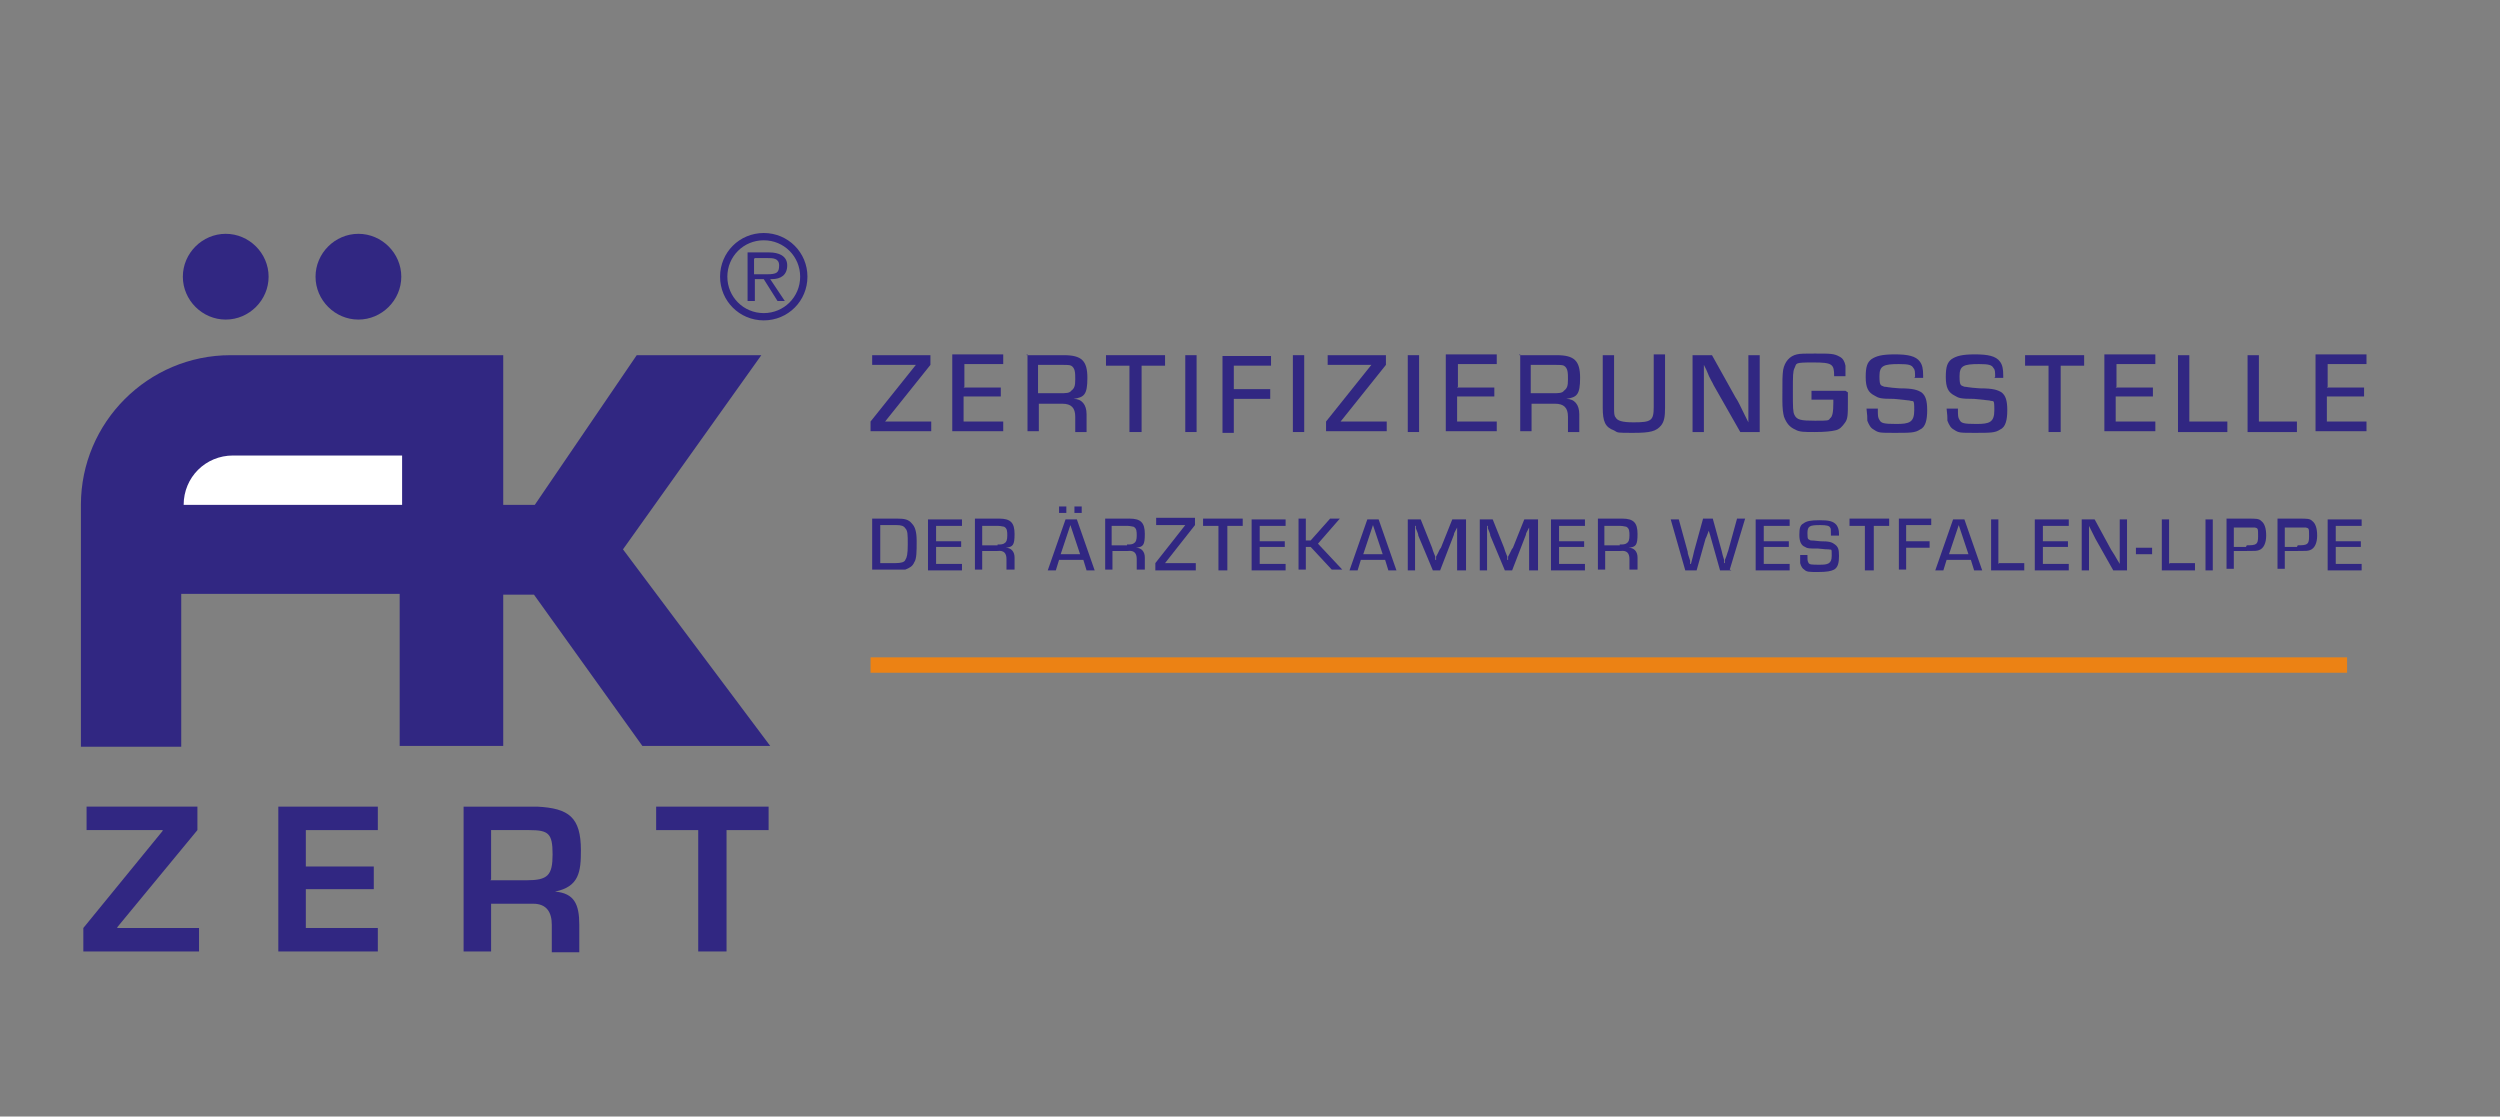 <?xml version="1.0"?>
<svg xmlns="http://www.w3.org/2000/svg" viewBox="-1 0 309 138" width="309" height="138">
  <rect x="-1" y="0" width="309" height="138" fill="#808080" stroke="none"/>
  <svg version="1.1" viewBox="0 0 309.7 138.7" width="309.7" data-manipulated-width="true" height="138.7" data-manipulated-height="true">
  <defs>
    <style>
      .cls-1 {
        fill: #fff;
      }

      .cls-2 {
        fill: none;
        stroke: #ec8214;
        stroke-miterlimit: 10;
        stroke-width: 1.9px;
      }

      .cls-3 {
        fill-rule: evenodd;
      }

      .cls-3, .cls-4 {
        fill: #312782;
      }
    </style>
  </defs>
  <g>
    <g id="Ebene_1">
      <g id="Ebene_1-2" data-name="Ebene_1">
        <g>
          <polygon class="cls-4" points="23.4 99.7 9.7 99.7 9.7 102.6 19.1 102.6 19.1 102.7 9.3 114.7 9.3 117.6 23.6 117.6 23.6 114.7 13.5 114.7 13.5 114.6 23.4 102.6 23.4 99.7 23.4 99.7"/>
          <polygon class="cls-4" points="36.8 102.6 45.7 102.6 45.7 99.7 33.4 99.7 33.4 117.6 45.7 117.6 45.7 114.7 36.8 114.7 36.8 109.9 45.2 109.9 45.2 107.1 36.8 107.1 36.8 102.6 36.8 102.6"/>
          <path class="cls-3" d="M64.9,111.7c1.7,0,2.3,1.1,2.3,2.6v3.4h3.4v-3.4c0-2.5-.6-3.9-3-4.1h0c3-.6,3.2-2.5,3.2-5.1,0-4.1-1.5-5.2-5.4-5.4h-9.1v17.9h3.4v-5.9h5.2,0ZM59.7,108.7v-6.1h4.7c2.4,0,2.9.4,2.9,3s-.6,3.2-3.2,3.2h-4.5,0Z"/>
          <polygon class="cls-4" points="88.8 102.6 94 102.6 94 99.7 80.1 99.7 80.1 102.6 85.3 102.6 85.3 117.6 88.8 117.6 88.8 102.6 88.8 102.6"/>
          <path class="cls-4" d="M61.3,62.4h3.8l12.6-18.5h15.4l-17.1,24,18.2,24.3h-15.8l-13.4-18.7h-3.8v18.7h-12.8v-18.8h-27v18.9h-12.4v-29.9c0-10.2,8.3-18.5,18.5-18.5h33.7v18.5h0Z"/>
          <path class="cls-1" d="M21.6,62.4h27.1v-6.1h-20.9c-3.4,0-6.1,2.7-6.1,6.1h0Z"/>
          <path class="cls-4" d="M21.6,34.2c0-2.9,2.4-5.3,5.3-5.3s5.3,2.4,5.3,5.3-2.4,5.3-5.3,5.3-5.3-2.4-5.3-5.3h0Z"/>
          <path class="cls-4" d="M38,34.2c0-2.9,2.4-5.3,5.3-5.3s5.3,2.4,5.3,5.3-2.4,5.3-5.3,5.3-5.3-2.4-5.3-5.3h0Z"/>
          <path class="cls-3" d="M93.4,28.8c-3,0-5.4,2.4-5.4,5.4s2.4,5.4,5.4,5.4,5.4-2.4,5.4-5.4-2.4-5.4-5.4-5.4h0ZM93.4,29.7c2.5,0,4.5,2,4.5,4.5s-2,4.5-4.5,4.5-4.5-2-4.5-4.5,2-4.5,4.5-4.5h0ZM94.4,34.5c1.1,0,1.9-.5,1.9-1.7s-1.1-1.6-2.2-1.6h-2.7v6h.9v-2.7h1.1l1.7,2.7h.9l-1.8-2.7h0ZM92.3,31.9h1.6c.6,0,1.4,0,1.4.9s-.3,1.1-1.5,1.1h-1.6v-1.9h0Z"/>
          <path class="cls-4" d="M114,45.1l-5.6,7h5.7v1.2h-7.5v-1.2l5.6-7h-5.4v-1.2h7.2v1.2h0Z"/>
          <path class="cls-4" d="M118.1,47.9h4.6v1.1h-4.6v3.1h4.9v1.2h-6.3v-9.5h6.3v1.2h-4.8v2.8h0Z"/>
          <path class="cls-4" d="M125.9,43.9h4.6c2.2,0,2.9.7,2.9,2.8s-.4,2.4-1.7,2.6h0c1,0,1.6.7,1.6,1.9v2.2h-1.4v-1.9c0-1.1-.5-1.6-1.6-1.6h-2.9v3.4h-1.4v-9.5h-.1ZM130.1,48.6c.6,0,1.1,0,1.3-.3.4-.3.5-.6.5-1.4s0-1.4-.5-1.7c-.2-.1-.6-.1-1-.1h-3.1v3.5h2.8Z"/>
          <path class="cls-4" d="M140,53.4h-1.4v-8.2h-2.9v-1.3h7.3v1.3h-2.9v8.2h0Z"/>
          <path class="cls-4" d="M146.9,53.4h-1.4v-9.5h1.4v9.5Z"/>
          <path class="cls-4" d="M151.5,48.1h4.5v1.2h-4.5v4.2h-1.4v-9.5h6v1.2h-4.6v2.9h0Z"/>
          <path class="cls-4" d="M160.2,53.4h-1.4v-9.5h1.4v9.5Z"/>
          <path class="cls-4" d="M170.3,45.1l-5.6,7h5.7v1.2h-7.5v-1.2l5.6-7h-5.4v-1.2h7.2v1.2h0Z"/>
          <path class="cls-4" d="M174.4,53.4h-1.4v-9.5h1.4v9.5Z"/>
          <path class="cls-4" d="M179.1,47.9h4.6v1.1h-4.6v3.1h4.9v1.2h-6.3v-9.5h6.3v1.2h-4.8v2.8h0Z"/>
          <path class="cls-4" d="M186.8,43.9h4.6c2.2,0,2.9.7,2.9,2.8s-.4,2.4-1.7,2.6h0c1,0,1.6.7,1.6,1.9v2.2h-1.4v-1.9c0-1.1-.5-1.6-1.6-1.6h-2.9v3.4h-1.4v-9.5h-.1ZM191,48.6c.6,0,1.1,0,1.3-.3.4-.3.5-.6.5-1.4s0-1.4-.5-1.7c-.2-.1-.6-.1-1-.1h-3.1v3.5h2.8Z"/>
          <path class="cls-4" d="M204.8,43.9v6.5c0,1.1-.1,1.7-.5,2.2-.6.7-1.3.9-3.4.9s-1.9,0-2.4-.3c-1.1-.4-1.4-1.1-1.4-2.8v-6.5h1.4v6.5c0,.6,0,1,.2,1.2.2.4.8.6,2.2.6,2.2,0,2.5-.2,2.5-1.9v-6.5h1.4Z"/>
          <path class="cls-4" d="M216.5,53.4h-2.4l-3.3-5.8c-.1-.3-.4-.6-.9-1.9l-.3-.6h0v8.3h-1.4v-9.5h2.4l2.9,5.2c.4.6.5.9,1.2,2.3l.4.8h0v-8.3h1.4v9.5h0Z"/>
          <path class="cls-4" d="M227.4,48.5v1.1c0,1.7,0,2.2-.4,2.7-.3.4-.6.8-1.2.9-.4.1-1.2.2-2.5.2s-1.9,0-2.4-.3c-.7-.3-1.1-.8-1.4-1.6-.1-.4-.2-.9-.2-2.1,0-2.7,0-2.9.1-3.7.2-1,.8-1.7,1.7-1.9.4-.1,1-.1,2.2-.1,2,0,2.4,0,3.1.4.4.2.6.6.7,1.1,0,.4,0,.6,0,1.3h-1.4c0-1.5-.2-1.7-2.6-1.7s-2,.1-2.3.7c-.2.4-.2.9-.2,2.9s0,2.5.2,2.9c.3.6.8.7,2.5.7s1.7,0,1.9-.3c.3-.2.4-.8.4-1.9s0-.3,0-.4h-2.7v-1.1h4.2Z"/>
          <path class="cls-4" d="M235.7,46.6c0-.6,0-.9-.2-1.1-.2-.4-.6-.5-1.8-.5-1.9,0-2.4.2-2.4,1.5s.2,1.1.6,1.3c.3,0,.4.1,1.9.2,1.7,0,2.2.2,2.7.5.5.4.7,1,.7,2.2s-.2,2.1-.9,2.4c-.6.4-1.2.4-3.1.4s-2,0-2.6-.4c-.4-.2-.6-.6-.8-1.1,0-.4,0-.7-.1-1.5h1.4c0,.9,0,1.1.2,1.4.2.4.5.5,2.1.5s2.2-.2,2.2-1.7-.1-1-.6-1.2c-.1,0-.8-.1-1.9-.2-1.7,0-1.9-.1-2.4-.4-.8-.4-1.1-1-1.1-2.3s.2-1.8.7-2.2c.6-.4,1.3-.6,2.9-.6s2.6.2,3.1.9c.3.4.4.9.4,1.7v.3h-1.4.3Z"/>
          <path class="cls-4" d="M245.6,46.6c0-.6,0-.9-.2-1.1-.2-.4-.6-.5-1.8-.5-1.9,0-2.4.2-2.4,1.5s.2,1.1.6,1.3c.3,0,.4.1,1.9.2,1.7,0,2.2.2,2.7.5.5.4.7,1,.7,2.2s-.2,2.1-.9,2.4c-.6.4-1.2.4-3.1.4s-2,0-2.6-.4c-.4-.2-.6-.6-.8-1.1,0-.4,0-.7-.1-1.5h1.4c0,.9,0,1.1.2,1.4.2.4.5.5,2.1.5s2.2-.2,2.2-1.7-.1-1-.6-1.2c-.1,0-.8-.1-1.9-.2-1.7,0-1.9-.1-2.4-.4-.8-.4-1.1-1-1.1-2.3s.2-1.8.7-2.2c.6-.4,1.3-.6,2.9-.6s2.6.2,3.1.9c.3.4.4.9.4,1.7v.3h-1.4.3Z"/>
          <path class="cls-4" d="M253.6,53.4h-1.4v-8.2h-2.9v-1.3h7.3v1.3h-2.9v8.2h0Z"/>
          <path class="cls-4" d="M260.5,47.9h4.6v1.1h-4.6v3.1h4.9v1.2h-6.3v-9.5h6.3v1.2h-4.8v2.8h0Z"/>
          <path class="cls-4" d="M269.6,52.1h4.7v1.3h-6.1v-9.5h1.4s0,8.2,0,8.2Z"/>
          <path class="cls-4" d="M278.2,52.1h4.7v1.3h-6.1v-9.5h1.4s0,8.2,0,8.2Z"/>
          <path class="cls-4" d="M286.6,47.9h4.6v1.1h-4.6v3.1h4.9v1.2h-6.3v-9.5h6.3v1.2h-4.8v2.8h0Z"/>
          <path class="cls-4" d="M106.9,64.1h3c.9,0,1.4.1,1.8.6.4.4.6,1,.6,2.2s0,2.2-.3,2.6c-.2.5-.6.7-1.1.9-.3,0-.6,0-.9,0h-3.2v-6.3h0ZM109.7,69.6c.6,0,1.1-.1,1.2-.4.2-.3.3-.7.3-1.9s0-1.7-.3-2c-.2-.3-.5-.4-1.1-.4h-2v4.7h1.9Z"/>
          <path class="cls-4" d="M114.7,66.9h3.1v.7h-3.1v2.1h3.2v.8h-4.2v-6.3h4.2v.8h-3.2v1.9h0Z"/>
          <path class="cls-4" d="M119.4,64.1h3.1c1.4,0,1.9.5,1.9,1.9s-.2,1.6-1.1,1.7h0c.7,0,1.1.5,1.1,1.2v1.5h-1v-1.3c0-.7-.3-1.1-1.1-1h-1.9v2.3h-.9v-6.3h0ZM122.3,67.3c.4,0,.7,0,.9-.2.2-.1.3-.4.3-.9s0-.9-.4-1.1c-.1,0-.4-.1-.7-.1h-2v2.4h1.9Z"/>
          <path class="cls-4" d="M129.9,69.2l-.4,1.3h-1l2.2-6.3h1.4l2.2,6.3h-1l-.4-1.3h-3ZM130.8,63.4h-.9v-.8h.9v.8ZM131.3,64.9l-1.2,3.6h2.4l-1.2-3.6h0ZM132.7,63.4h-.9v-.8h.9v.8Z"/>
          <path class="cls-4" d="M135.5,64.1h3.1c1.4,0,1.9.5,1.9,1.9s-.2,1.6-1.1,1.7h0c.7,0,1.1.5,1.1,1.2v1.5h-1v-1.3c0-.7-.3-1.1-1.1-1h-1.9v2.3h-.9v-6.3h0ZM138.3,67.3c.4,0,.7,0,.9-.2.2-.1.3-.4.3-.9s0-.9-.4-1.1c-.1,0-.4-.1-.7-.1h-2v2.4h1.9Z"/>
          <path class="cls-4" d="M146.7,64.9l-3.7,4.7h3.8v.9h-5v-.9l3.7-4.7h-3.6v-.9h4.8v.9Z"/>
          <path class="cls-4" d="M150.5,70.5h-.9v-5.5h-1.9v-.9h4.9v.9h-1.9v5.5h0Z"/>
          <path class="cls-4" d="M154.7,66.9h3.1v.7h-3.1v2.1h3.2v.8h-4.2v-6.3h4.2v.8h-3.2v1.9h0Z"/>
          <path class="cls-4" d="M160.4,66.8h.6l2.4-2.7h1.2l-2.7,3.1,3,3.2h-1.3l-2.6-2.8h-.6v2.8h-.9v-6.3h.9v2.7h0Z"/>
          <path class="cls-4" d="M167.2,69.2l-.4,1.3h-1l2.2-6.3h1.4l2.2,6.3h-1l-.4-1.3h-3ZM168.7,64.9l-1.2,3.6h2.4l-1.2-3.6h0Z"/>
          <path class="cls-4" d="M180,70.5h-.9v-5.6h0v.3c-.3.6-.4.7-.4.9l-1.7,4.4h-.9l-1.8-4.3c0-.2-.1-.4-.3-.9v-.3h-.1v5.5h-.9v-6.3h1.6l1.4,3.5c.1.3.1.4.4,1.1v.4h.1v-.4c.4-.7.4-.9.6-1.1l1.4-3.5h1.7v6.3h0Z"/>
          <path class="cls-4" d="M188.9,70.5h-.9v-5.6h0v.3c-.3.6-.4.7-.4.9l-1.7,4.4h-.9l-1.8-4.3c0-.2-.1-.4-.3-.9v-.3h-.1v5.5h-.9v-6.3h1.6l1.4,3.5c.1.3.1.4.4,1.1v.4h.1v-.4c.4-.7.4-.9.6-1.1l1.4-3.5h1.7v6.3h0Z"/>
          <path class="cls-4" d="M191.7,66.9h3.1v.7h-3.1v2.1h3.2v.8h-4.2v-6.3h4.2v.8h-3.2v1.9h0Z"/>
          <path class="cls-4" d="M196.4,64.1h3.1c1.4,0,1.9.5,1.9,1.9s-.2,1.6-1.1,1.7h0c.7,0,1.1.5,1.1,1.2v1.5h-1v-1.3c0-.7-.3-1.1-1.1-1h-1.9v2.3h-.9v-6.3h0ZM199.2,67.3c.4,0,.7,0,.9-.2.2-.1.3-.4.3-.9s0-.9-.4-1.1c-.1,0-.4-.1-.7-.1h-2v2.4h1.9Z"/>
          <path class="cls-4" d="M213,70.5h-1.4l-1.1-3.9q-.1-.4-.3-1v-.4h0v.4c-.2.5-.2.6-.4,1l-1.1,3.9h-1.4l-1.8-6.3h1l1.1,4c0,.3.1.4.3,1.1v.4h.1c.2-.7.3-1.2.4-1.6l1.1-4h1.2l1.1,4q.1.5.3,1.1v.4h.1v-.4c.3-.7.3-.9.4-1.1l1.1-4h1l-1.9,6.3h0Z"/>
          <path class="cls-4" d="M217,66.9h3.1v.7h-3.1v2.1h3.2v.8h-4.2v-6.3h4.2v.8h-3.2v1.9h0Z"/>
          <path class="cls-4" d="M225.3,65.9c0-.4,0-.6-.1-.7-.1-.2-.4-.3-1.2-.3-1.3,0-1.6.1-1.6,1s.1.7.4.9c.2,0,.3,0,1.2.1,1.1,0,1.4.1,1.8.4.4.3.5.6.5,1.4s-.1,1.4-.6,1.7c-.4.2-.9.3-2,.3s-1.4,0-1.7-.3c-.2-.1-.4-.4-.5-.8,0-.3,0-.4,0-1h.9c0,.6,0,.7.1.9.1.3.4.3,1.4.3s1.5-.1,1.5-1.1,0-.7-.4-.8c-.1,0-.5,0-1.3-.1-1.1,0-1.3,0-1.6-.2-.5-.2-.7-.7-.7-1.5s.1-1.2.5-1.4c.4-.3.9-.4,2-.4s1.7.1,2.1.6c.2.3.3.6.3,1.1v.2h-1Z"/>
          <path class="cls-4" d="M230.4,70.5h-.9v-5.5h-1.9v-.9h4.9v.9h-1.9v5.5h0Z"/>
          <path class="cls-4" d="M234.6,66.9h2.9v.8h-2.9v2.7h-.9v-6.3h4v.8h-3.1v1.9h0Z"/>
          <path class="cls-4" d="M239.6,69.2l-.4,1.3h-1l2.2-6.3h1.4l2.2,6.3h-1l-.4-1.3h-3ZM241.1,64.9l-1.2,3.6h2.4l-1.2-3.6h0Z"/>
          <path class="cls-4" d="M246.1,69.6h3.1v.9h-4.1v-6.3h.9v5.5h0Z"/>
          <path class="cls-4" d="M251.5,66.9h3.1v.7h-3.1v2.1h3.2v.8h-4.2v-6.3h4.2v.8h-3.2v1.9h0Z"/>
          <path class="cls-4" d="M261.9,70.5h-1.7l-2.2-3.9c-.1-.2-.2-.4-.6-1.2l-.2-.4h0v5.5h-.9v-6.3h1.6l1.9,3.5c.2.4.4.6.9,1.5l.3.5h0v-5.5h.9v6.3h0Z"/>
          <path class="cls-4" d="M265,67.7v.8h-2v-.8h2Z"/>
          <path class="cls-4" d="M267.2,69.6h3.1v.9h-4.1v-6.3h.9v5.5h0Z"/>
          <path class="cls-4" d="M272.5,70.5h-.9v-6.3h.9v6.3Z"/>
          <path class="cls-4" d="M274.2,64.1h2.6c1.1,0,1.4,0,1.7.3.4.3.6.9.6,1.8s-.3,1.6-.9,1.8c-.3.1-.4.1-1.5.1h-1.6v2.2h-.9v-6.3h0ZM276.7,67.4c1.2,0,1.4-.1,1.4-1.1s0-1-.4-1.1c-.1,0-.4,0-.9,0h-1.7v2.4h1.5Z"/>
          <path class="cls-4" d="M280.5,64.1h2.6c1.1,0,1.4,0,1.7.3.4.3.6.9.6,1.8s-.3,1.6-.9,1.8c-.3.1-.4.1-1.5.1h-1.6v2.2h-.9v-6.3h0ZM283,67.4c1.2,0,1.4-.1,1.4-1.1s0-1-.4-1.1c-.1,0-.4,0-.9,0h-1.7v2.4h1.5Z"/>
          <path class="cls-4" d="M287.7,66.9h3.1v.7h-3.1v2.1h3.2v.8h-4.2v-6.3h4.2v.8h-3.2v1.9h0Z"/>
          <line class="cls-2" x1="106.6" y1="82.2" x2="289.1" y2="82.2"/>
        </g>
      </g>
    </g>
  </g>
</svg>
</svg>

